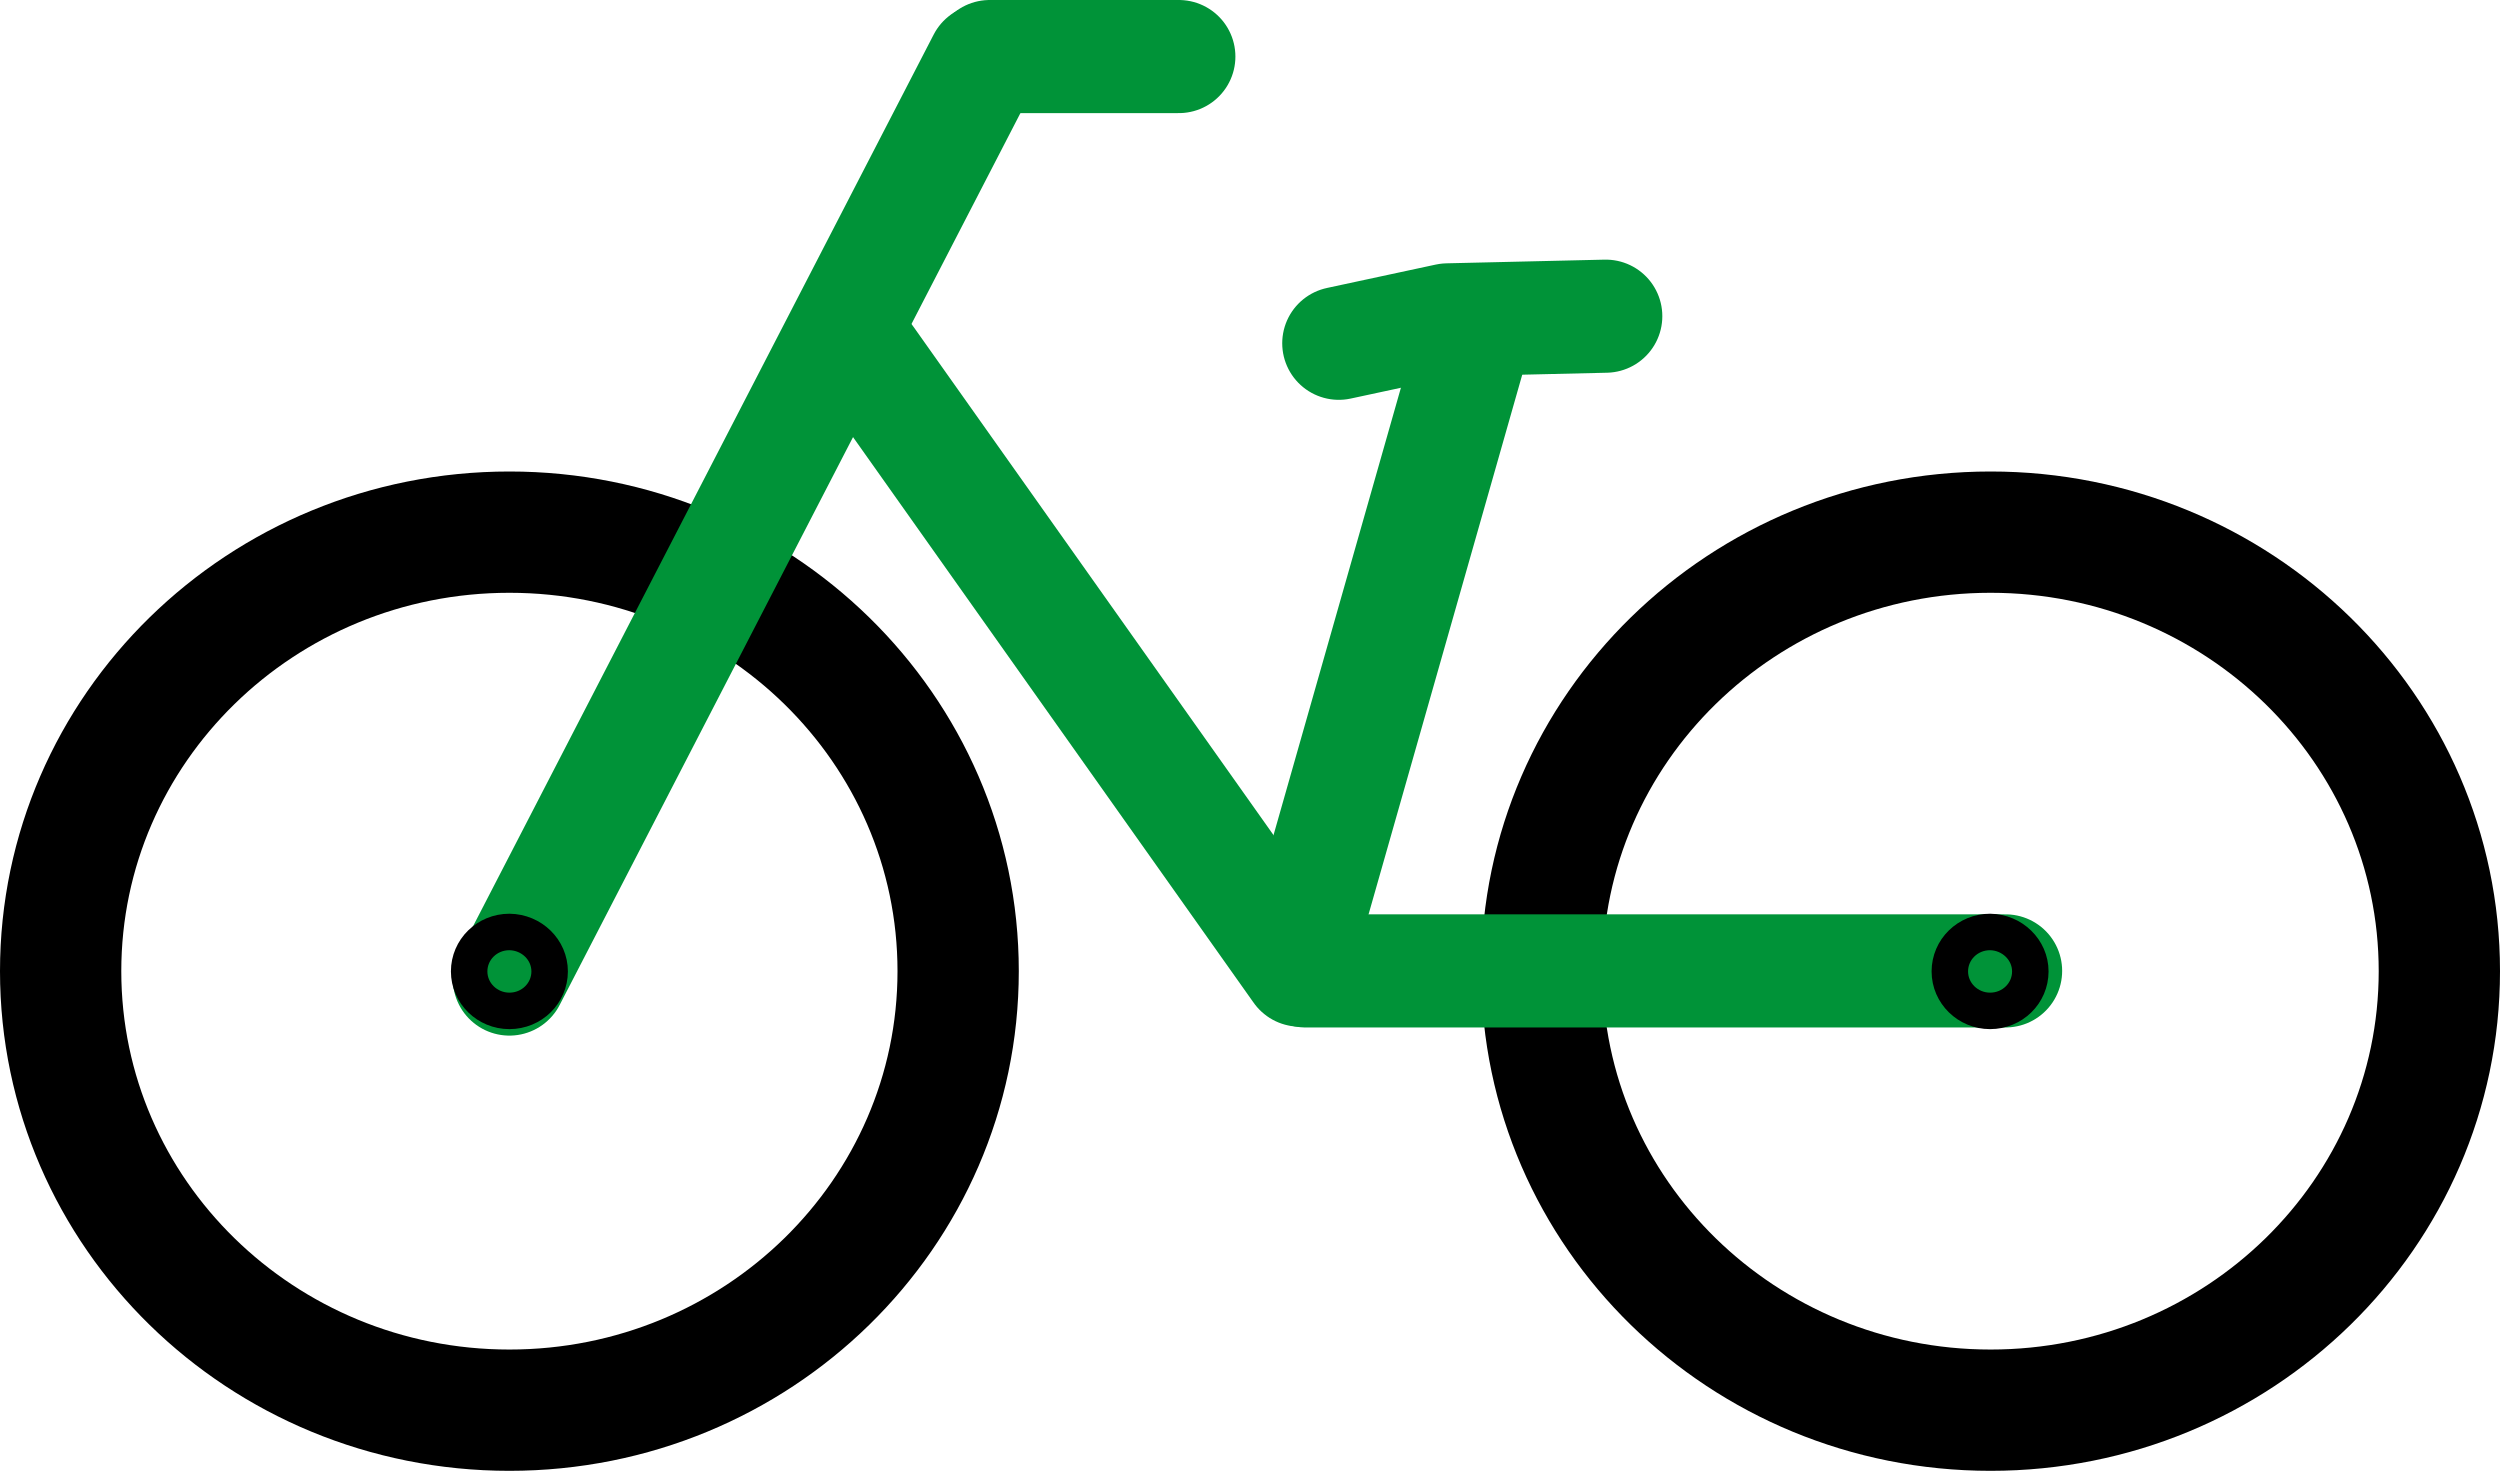 <?xml version="1.0" encoding="UTF-8" standalone="no"?>
<!-- Generator: Adobe Illustrator 25.1.0, SVG Export Plug-In . SVG Version: 6.00 Build 0)  -->

<svg
        xmlns:dc="http://purl.org/dc/elements/1.1/"
        xmlns:cc="http://creativecommons.org/ns#"
        xmlns:rdf="http://www.w3.org/1999/02/22-rdf-syntax-ns#"
        xmlns:svg="http://www.w3.org/2000/svg"
        xmlns="http://www.w3.org/2000/svg"
        xmlns:sodipodi="http://sodipodi.sourceforge.net/DTD/sodipodi-0.dtd"
        xmlns:inkscape="http://www.inkscape.org/namespaces/inkscape"
        version="1.1"
        id="Ebene_1"
        x="0px"
        y="0px"
        viewBox="0 0 950.411 559.158"
        xml:space="preserve"
        sodipodi:docname="bike-160920.svg"
        width="950.411"
        height="559.158"
        inkscape:version="0.92.3 (2405546, 2018-03-11)"><defs
        id="defs27" /><sodipodi:namedview
        pagecolor="#ffffff"
        bordercolor="#666666"
        borderopacity="1"
        objecttolerance="10"
        gridtolerance="10"
        guidetolerance="10"
        inkscape:pageopacity="0"
        inkscape:pageshadow="2"
        inkscape:window-width="3840"
        inkscape:window-height="2066"
        id="namedview25"
        showgrid="false"
        fit-margin-top="0"
        fit-margin-left="0"
        fit-margin-right="0"
        fit-margin-bottom="0"
        inkscape:zoom="0.37031226"
        inkscape:cx="497.30552"
        inkscape:cy="289.00551"
        inkscape:window-x="-11"
        inkscape:window-y="-11"
        inkscape:window-maximized="1"
        inkscape:current-layer="Ebene_1" />
    <style
            type="text/css"
            id="style2">
	.st0{fill:none;stroke:#000000;stroke-width:46.111;stroke-linecap:round;stroke-linejoin:round;}
	.st1{fill:none;stroke:#009338;stroke-width:43;stroke-linecap:round;stroke-linejoin:round;}
	.st2{fill:none;stroke:#000000;stroke-width:13.867;stroke-linecap:round;stroke-linejoin:round;}
</style>
    <path
            class="st0"
            d="m 364.255,369.202 c 0,92.2 -76.4,166.9 -170.6,166.9 -94.2,0 -170.6,-74.7 -170.6,-166.9 0,-92.2 76.4,-166.9 170.6,-166.9 94.2,0 170.6,74.7 170.6,166.9 z"
            id="path4"
            inkscape:connector-curvature="0"
            style="fill:none;stroke:#000000;stroke-width:46.111;stroke-linecap:round;stroke-linejoin:round" />
    <path
            class="st1"
            d="m 374.055,23.002 -180.4,349.2"
            id="path6"
            inkscape:connector-curvature="0"
            style="fill:none;stroke:#009338;stroke-width:43;stroke-linecap:round;stroke-linejoin:round" />
    <path
            class="st2"
            d="m 208.956,369.302 c 0,8.3 -6.8,15 -15.3,15 -8.4,0 -15.3,-6.7 -15.3,-15 0,-8.3 6.8,-15 15.3,-15 8.5,0.1 15.3,6.8 15.3,15 z"
            id="path8"
            inkscape:connector-curvature="0"
            style="fill:none;stroke:#000000;stroke-width:13.867;stroke-linecap:round;stroke-linejoin:round" />
    <path
            class="st1"
            d="m 329.555,136.402 164.6,232.4"
            id="path10"
            inkscape:connector-curvature="0"
            style="fill:none;stroke:#009338;stroke-width:43;stroke-linecap:round;stroke-linejoin:round" />
    <path
            class="st1"
            d="m 376.255,21.502 h 71.9"
            id="path12"
            inkscape:connector-curvature="0"
            style="fill:none;stroke:#009338;stroke-width:43;stroke-linecap:round;stroke-linejoin:round" />
    <path
            class="st0"
            d="m 927.356,369.202 c 0,92.2 -76.4,166.9 -170.6,166.9 -94.2,0 -170.6,-74.7 -170.6,-166.9 0,-92.2 76.4,-166.9 170.6,-166.9 94.2,0 170.6,74.7 170.6,166.9 z"
            id="path14"
            inkscape:connector-curvature="0"
            style="fill:none;stroke:#000000;stroke-width:46.111;stroke-linecap:round;stroke-linejoin:round" />
    <path
            class="st1"
            d="m 492.656,366.102 68.6,-240.9"
            id="path16"
            inkscape:connector-curvature="0"
            style="fill:none;stroke:#009338;stroke-width:43;stroke-linecap:round;stroke-linejoin:round" />
    <path
            class="st1"
            d="m 508.955,130.502 41.4,-8.9 60.1,-1.4"
            id="path18"
            inkscape:connector-curvature="0"
            style="fill:none;stroke:#009338;stroke-width:43;stroke-linecap:round;stroke-linejoin:round" />
    <path
            class="st1"
            d="m 496.356,369.102 h 266.1"
            id="path20"
            inkscape:connector-curvature="0"
            style="fill:none;stroke:#009338;stroke-width:43;stroke-linecap:round;stroke-linejoin:round" />
    <path
            class="st2"
            d="m 771.856,369.302 c 0,8.3 -6.8,15 -15.3,15 -8.4,0 -15.3,-6.7 -15.3,-15 0,-8.3 6.8,-15 15.3,-15 8.4,0.1 15.3,6.8 15.3,15 z"
            id="path22"
            inkscape:connector-curvature="0"
            style="fill:none;stroke:#000000;stroke-width:13.867;stroke-linecap:round;stroke-linejoin:round" />
</svg>